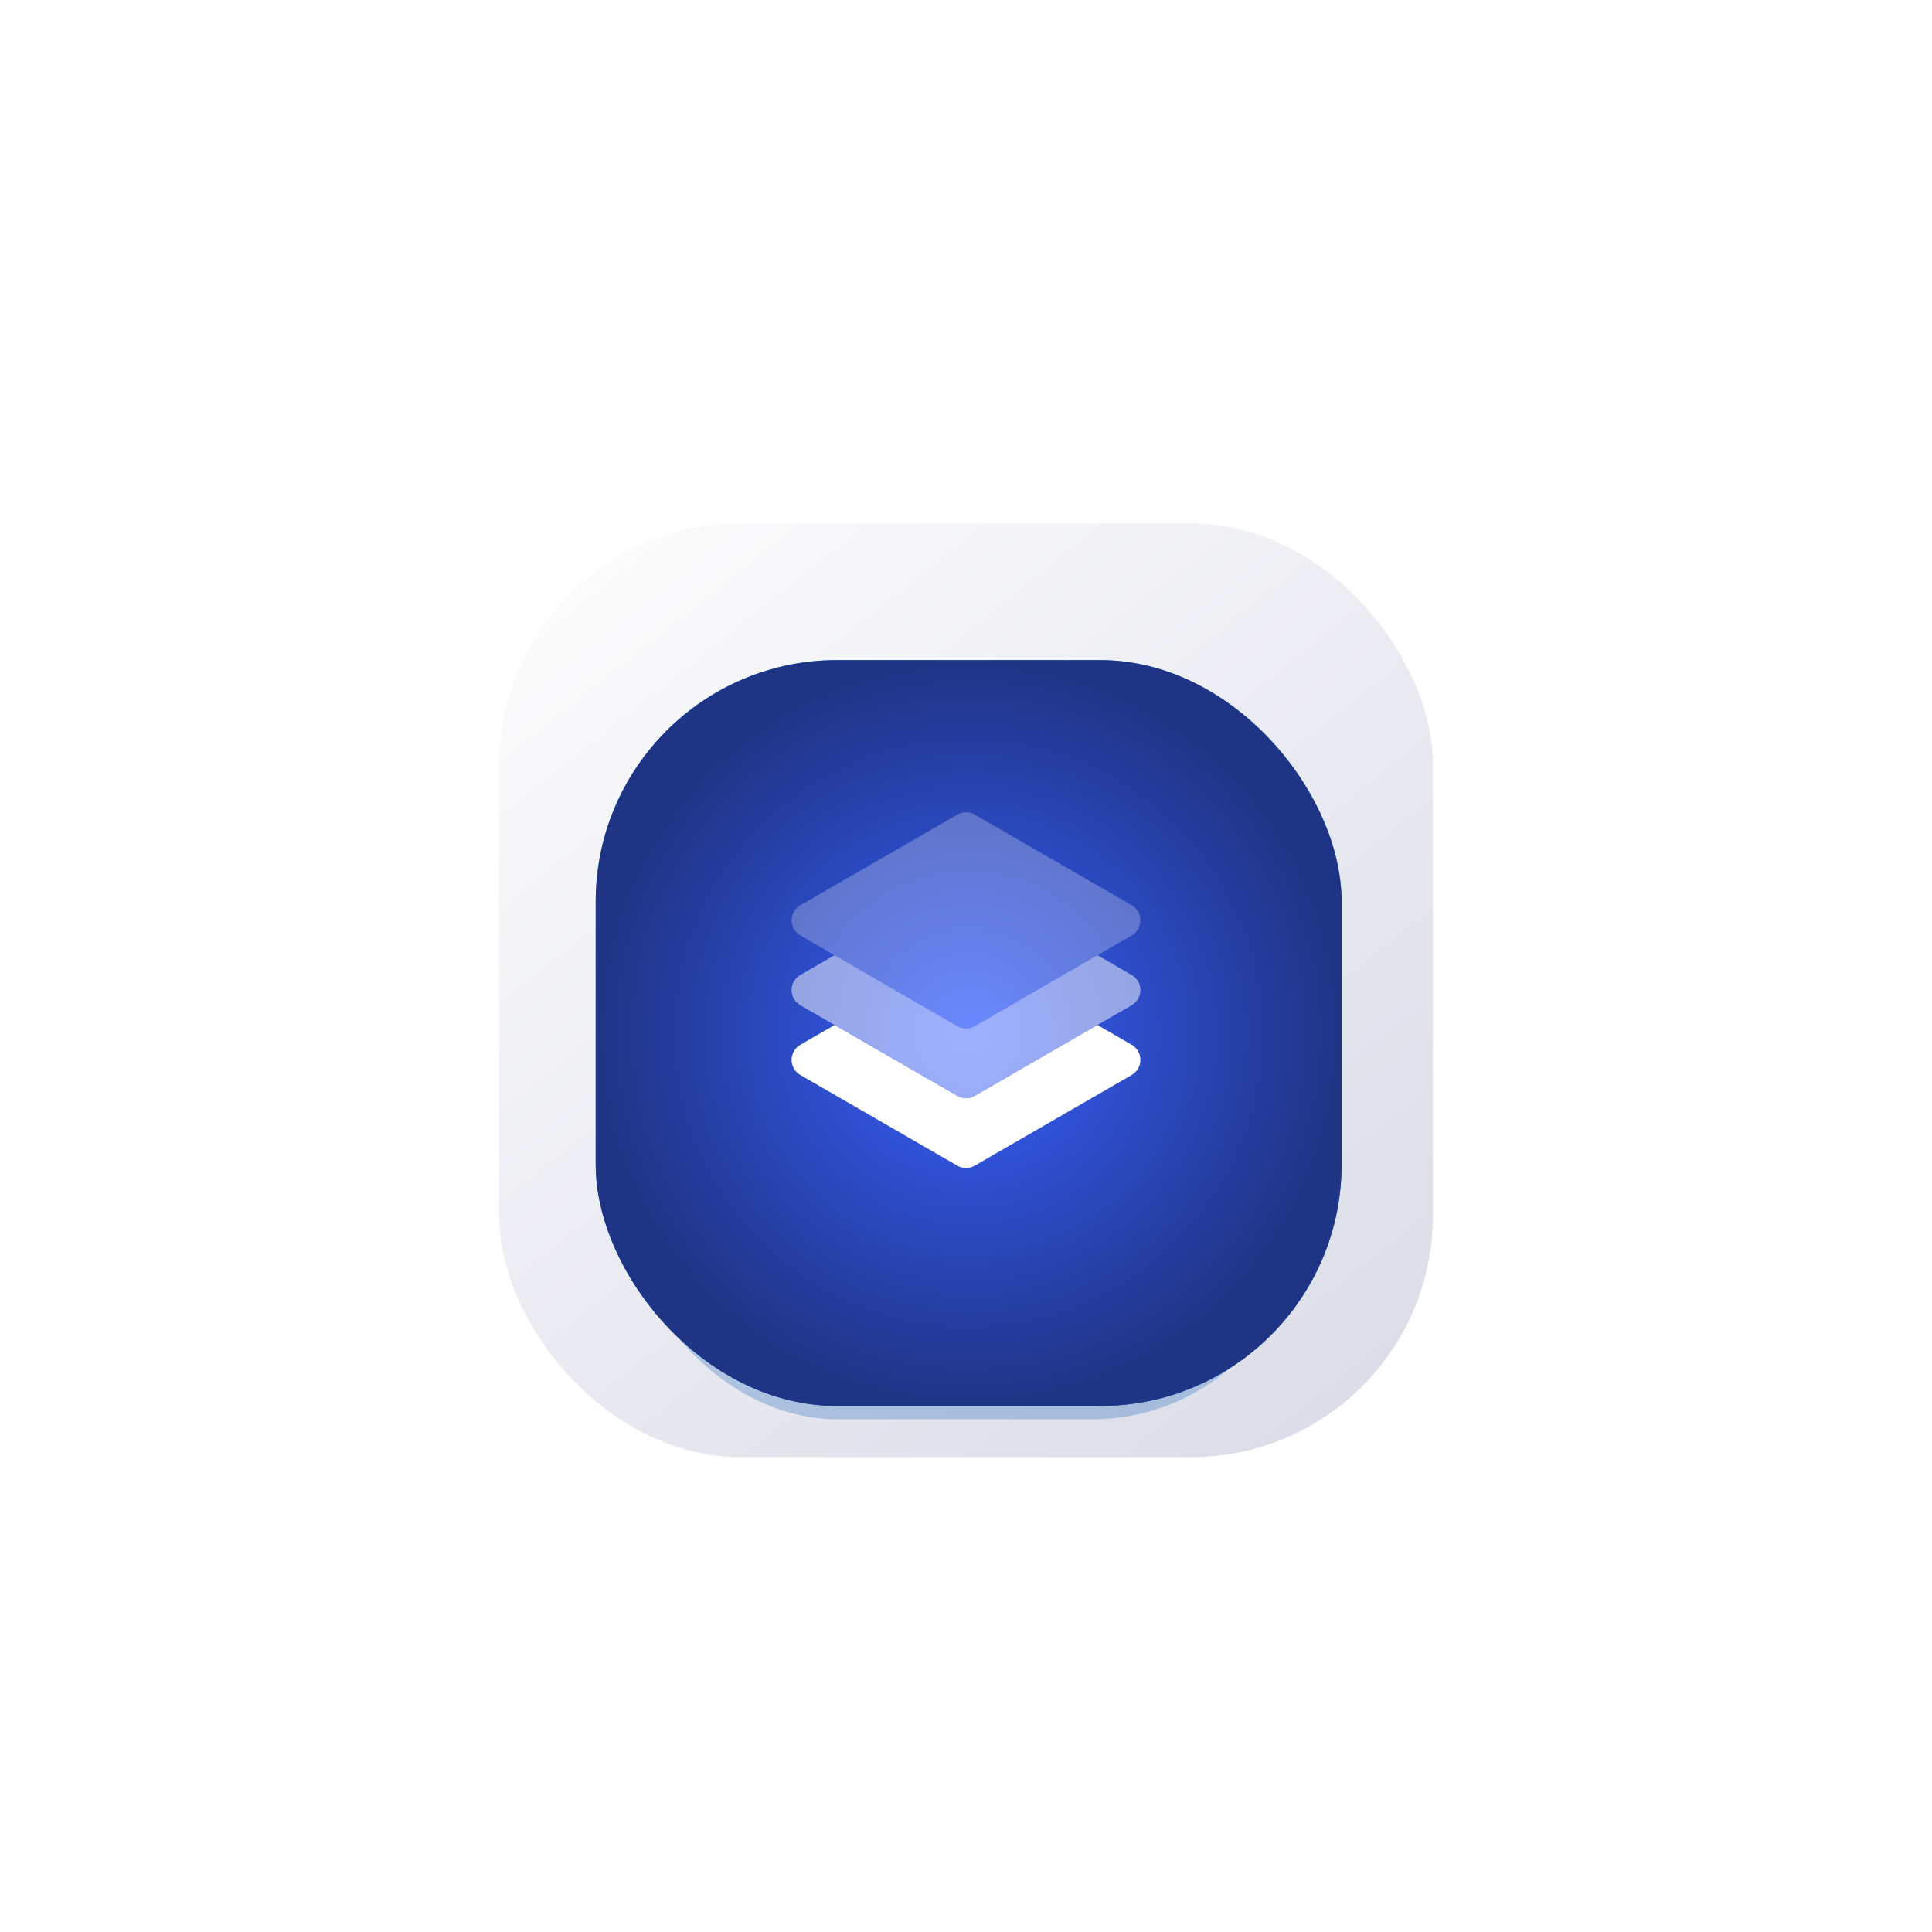 <svg width="240" height="240" viewBox="0 0 240 240" fill="none" xmlns="http://www.w3.org/2000/svg">
<g filter="url(#filter0_d_1_17)">
<rect x="62" y="62" width="116" height="116" rx="30" fill="url(#paint0_linear_1_17)"/>
<g opacity="0.25" filter="url(#filter1_f_1_17)">
<rect x="77.786" y="120.71" width="84.159" height="52.599" rx="26.3" fill="url(#paint1_linear_1_17)"/>
</g>
<g filter="url(#filter2_d_1_17)">
<rect x="74" y="75" width="92.656" height="92.656" rx="30" fill="url(#paint2_linear_1_17)"/>
<rect x="74" y="75" width="92.656" height="92.656" rx="30" fill="url(#paint3_radial_1_17)"/>
</g>
<path opacity="0.25" d="M120 124.756C119.619 124.756 119.246 124.656 118.917 124.468L99.417 113.205C99.087 113.015 98.814 112.742 98.624 112.412C98.433 112.083 98.333 111.709 98.333 111.329C98.333 110.949 98.433 110.575 98.624 110.246C98.814 109.916 99.087 109.643 99.417 109.453L118.917 98.199C119.588 97.816 120.412 97.816 121.083 98.199L140.583 109.453C140.913 109.643 141.186 109.916 141.376 110.246C141.566 110.575 141.667 110.949 141.667 111.329C141.667 111.709 141.566 112.083 141.376 112.412C141.186 112.742 140.913 113.015 140.583 113.205L121.083 124.468C120.754 124.657 120.38 124.756 120 124.756Z" fill="white"/>
<path opacity="0.5" d="M140.583 118.119L136.328 115.662L121.083 124.468C120.412 124.853 119.588 124.853 118.917 124.468L103.672 115.662L99.417 118.119C99.087 118.31 98.814 118.583 98.624 118.912C98.433 119.242 98.333 119.615 98.333 119.996C98.333 120.376 98.433 120.75 98.624 121.079C98.814 121.408 99.087 121.682 99.417 121.872L118.917 133.134C119.588 133.52 120.412 133.52 121.083 133.134L140.583 121.872C140.913 121.682 141.186 121.408 141.376 121.079C141.566 120.75 141.667 120.376 141.667 119.996C141.667 119.615 141.566 119.242 141.376 118.912C141.186 118.583 140.913 118.31 140.583 118.119Z" fill="white"/>
<path d="M140.583 126.786L136.328 124.329L121.083 133.134C120.412 133.52 119.588 133.52 118.917 133.134L103.672 124.329L99.417 126.786C99.087 126.976 98.814 127.25 98.624 127.579C98.433 127.908 98.333 128.282 98.333 128.662C98.333 129.043 98.433 129.416 98.624 129.746C98.814 130.075 99.087 130.348 99.417 130.539L118.917 141.801C119.588 142.187 120.412 142.187 121.083 141.801L140.583 130.539C140.913 130.348 141.186 130.075 141.376 129.746C141.566 129.416 141.667 129.043 141.667 128.662C141.667 128.282 141.566 127.908 141.376 127.579C141.186 127.25 140.913 126.976 140.583 126.786Z" fill="white"/>
</g>
<defs>
<filter id="filter0_d_1_17" x="60.7" y="62" width="118.6" height="120.3" filterUnits="userSpaceOnUse" color-interpolation-filters="sRGB">
<feFlood flood-opacity="0" result="BackgroundImageFix"/>
<feColorMatrix in="SourceAlpha" type="matrix" values="0 0 0 0 0 0 0 0 0 0 0 0 0 0 0 0 0 0 127 0" result="hardAlpha"/>
<feOffset dy="3"/>
<feGaussianBlur stdDeviation="0.65"/>
<feComposite in2="hardAlpha" operator="out"/>
<feColorMatrix type="matrix" values="0 0 0 0 0 0 0 0 0 0.384 0 0 0 0 0.878 0 0 0 0.09 0"/>
<feBlend mode="normal" in2="BackgroundImageFix" result="effect1_dropShadow_1_17"/>
<feBlend mode="normal" in="SourceGraphic" in2="effect1_dropShadow_1_17" result="shape"/>
</filter>
<filter id="filter1_f_1_17" x="72.326" y="115.25" width="95.079" height="63.52" filterUnits="userSpaceOnUse" color-interpolation-filters="sRGB">
<feFlood flood-opacity="0" result="BackgroundImageFix"/>
<feBlend mode="normal" in="SourceGraphic" in2="BackgroundImageFix" result="shape"/>
<feGaussianBlur stdDeviation="2.73" result="effect1_foregroundBlur_1_17"/>
</filter>
<filter id="filter2_d_1_17" x="70" y="75" width="100.656" height="100.656" filterUnits="userSpaceOnUse" color-interpolation-filters="sRGB">
<feFlood flood-opacity="0" result="BackgroundImageFix"/>
<feColorMatrix in="SourceAlpha" type="matrix" values="0 0 0 0 0 0 0 0 0 0 0 0 0 0 0 0 0 0 127 0" result="hardAlpha"/>
<feOffset dy="4"/>
<feGaussianBlur stdDeviation="2"/>
<feComposite in2="hardAlpha" operator="out"/>
<feColorMatrix type="matrix" values="0 0 0 0 0 0 0 0 0 0 0 0 0 0 0 0 0 0 0.25 0"/>
<feBlend mode="normal" in2="BackgroundImageFix" result="effect1_dropShadow_1_17"/>
<feBlend mode="normal" in="SourceGraphic" in2="effect1_dropShadow_1_17" result="shape"/>
</filter>
<linearGradient id="paint0_linear_1_17" x1="71.751" y1="69.598" x2="157.865" y2="178" gradientUnits="userSpaceOnUse">
<stop stop-color="#FBFBFC"/>
<stop offset="1" stop-color="#DBDDE8"/>
</linearGradient>
<linearGradient id="paint1_linear_1_17" x1="119.866" y1="171.773" x2="119.866" y2="120.71" gradientUnits="userSpaceOnUse">
<stop stop-color="#0150B5"/>
<stop offset="1" stop-color="#0079B9"/>
</linearGradient>
<linearGradient id="paint2_linear_1_17" x1="120.328" y1="164.949" x2="120.328" y2="75" gradientUnits="userSpaceOnUse">
<stop stop-color="#0062E0"/>
<stop offset="1" stop-color="#19AFFF"/>
</linearGradient>
<radialGradient id="paint3_radial_1_17" cx="0" cy="0" r="1" gradientUnits="userSpaceOnUse" gradientTransform="translate(120.328 121.328) rotate(90) scale(46.328 46.328)">
<stop stop-color="#3860FF"/>
<stop offset="1" stop-color="#203485"/>
</radialGradient>
</defs>
</svg>
